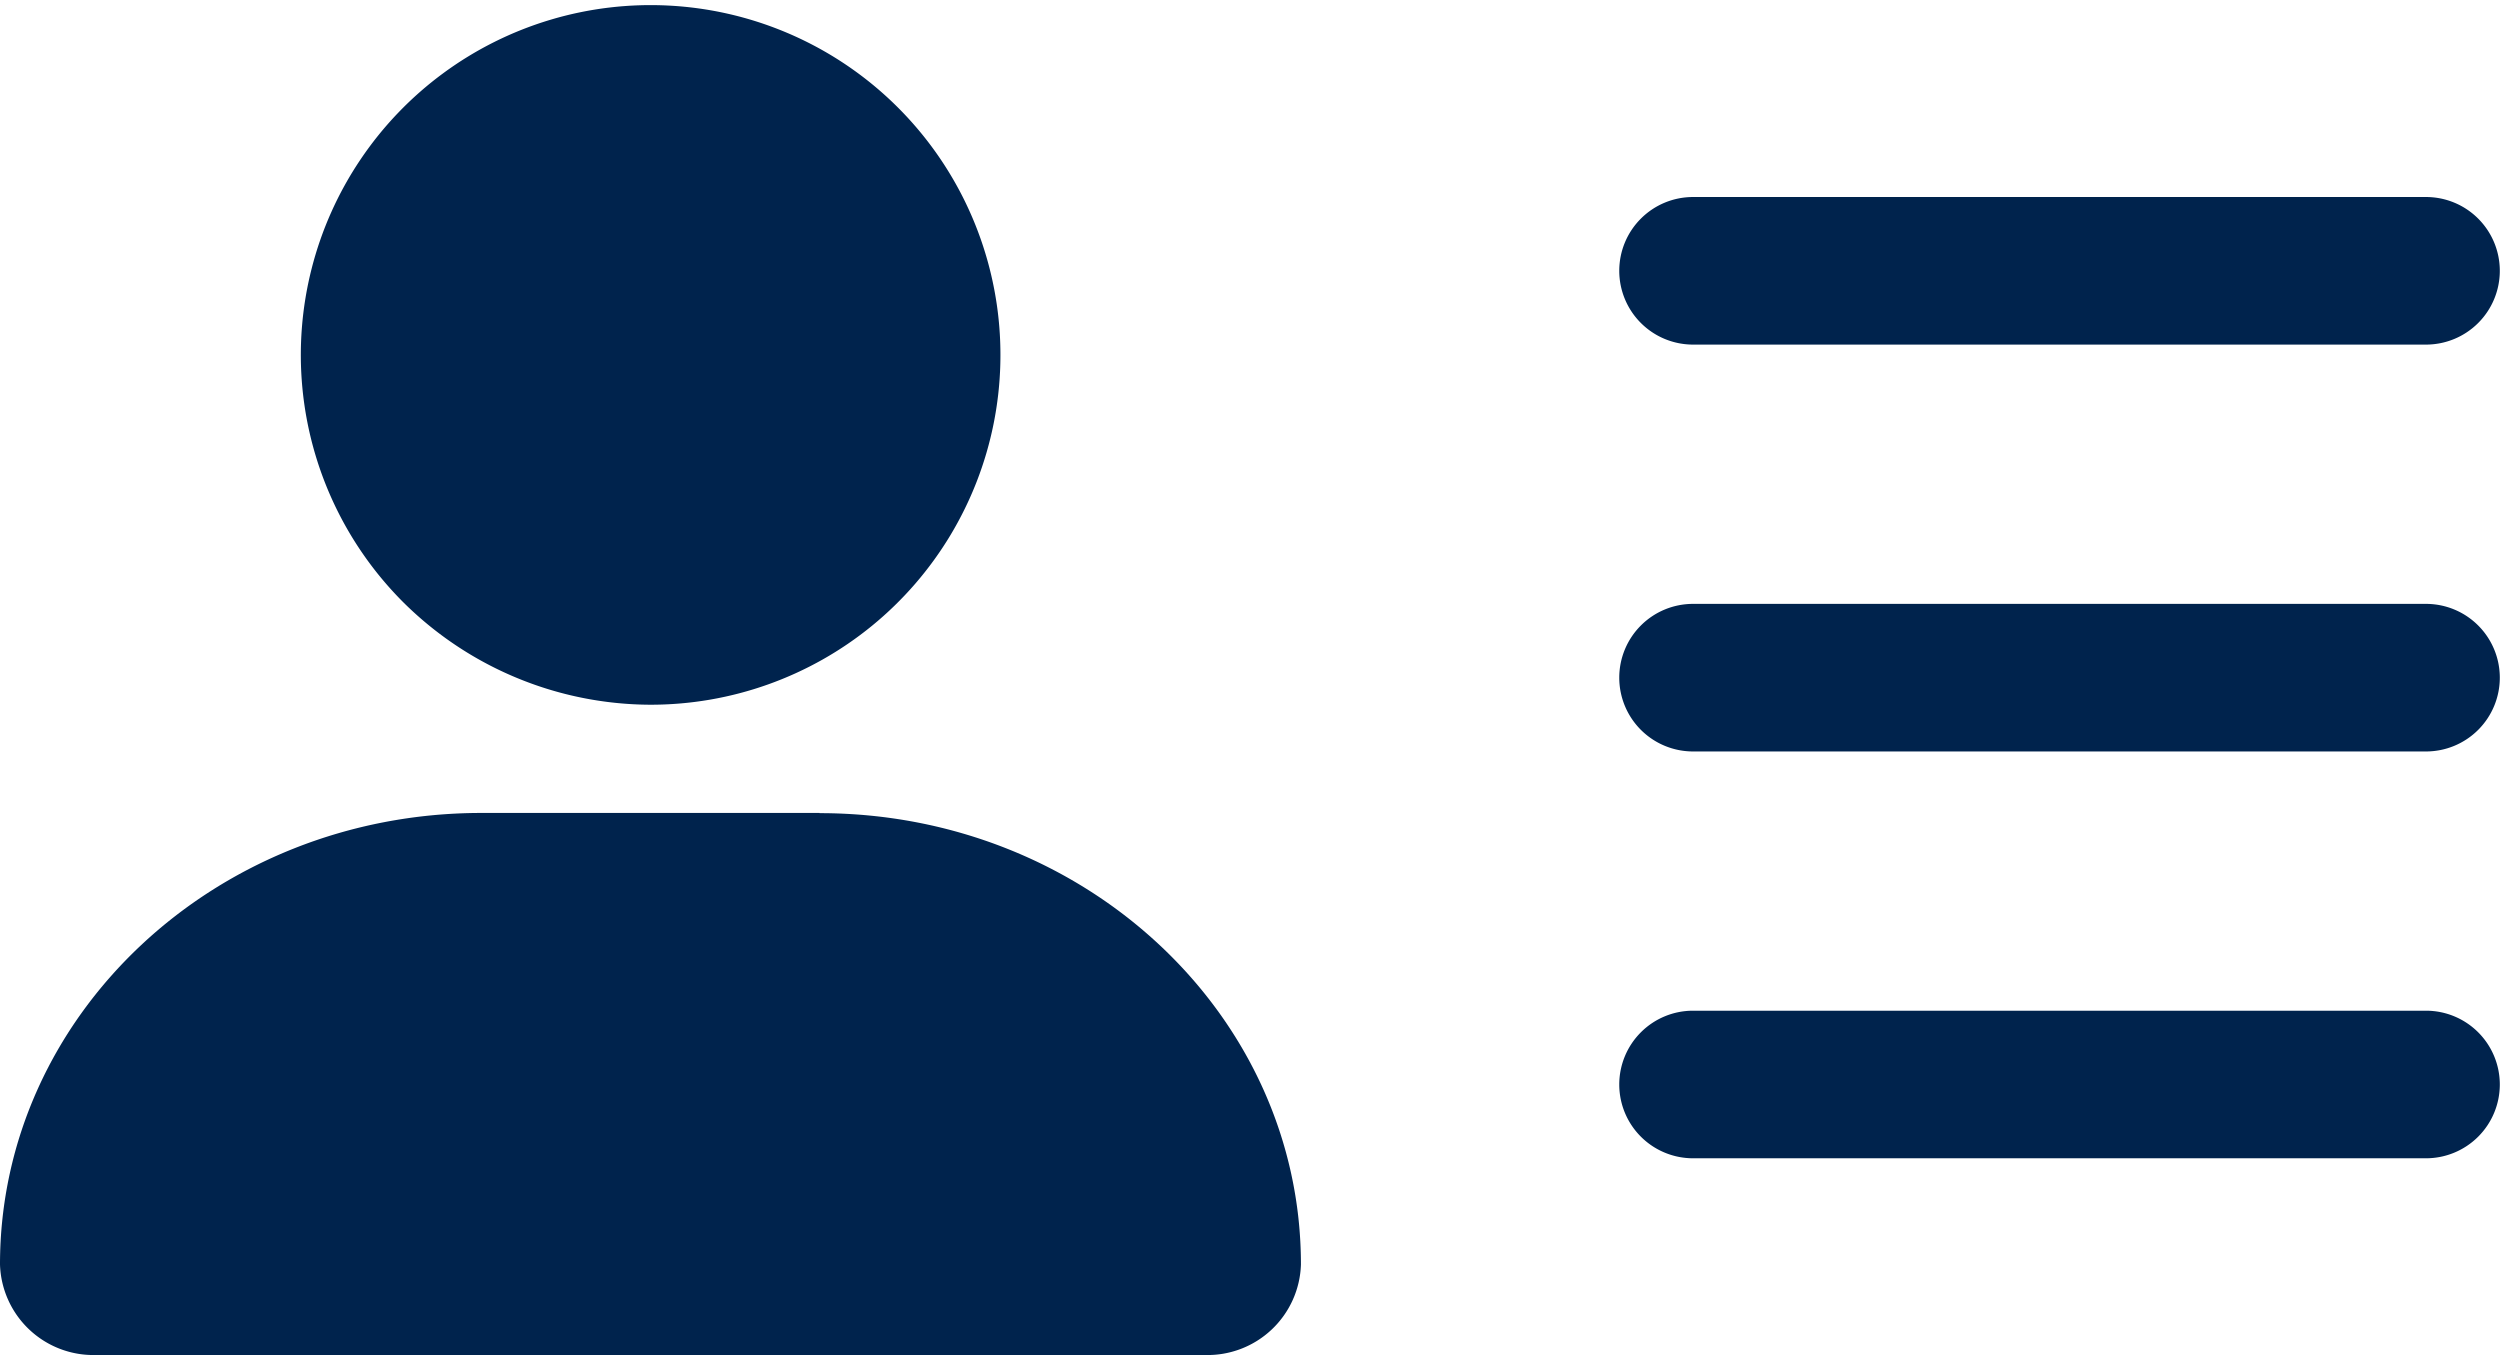 <?xml version="1.0" encoding="UTF-8"?> <svg xmlns="http://www.w3.org/2000/svg" width="50.821" height="27.546" viewBox="0 0 50.821 27.546"><path data-name="Pfad 239976" d="M21.743 21.786a7.111 7.111 0 1 0-5.04-2.105 7.163 7.163 0 0 0 5.04 2.105zm3.444 2.2h-6.873c-5.406 0-9.787 4.112-9.787 9.18a1.9 1.9 0 0 0 1.956 1.839h22.534a1.9 1.9 0 0 0 1.956-1.839c0-5.066-4.38-9.176-9.786-9.176z" transform="translate(-8.527 -7.46)" style="fill:#00234d"></path><g data-name="Gruppe 82164"><path data-name="Linie 236" d="M14.9 1.5H0A1.5 1.5 0 0 1-1.5 0 1.5 1.5 0 0 1 0-1.5h14.9A1.5 1.5 0 0 1 16.4 0a1.5 1.5 0 0 1-1.5 1.5z" transform="translate(34.417 5.505)" style="fill:#00234d"></path><path data-name="Linie 237" d="M14.9 1.5H0A1.5 1.5 0 0 1-1.5 0 1.5 1.5 0 0 1 0-1.5h14.9A1.5 1.5 0 0 1 16.4 0a1.5 1.5 0 0 1-1.5 1.5z" transform="translate(34.417 13.776)" style="fill:#00234d"></path><path data-name="Linie 238" d="M14.9 1.5H0A1.5 1.5 0 0 1-1.5 0 1.5 1.5 0 0 1 0-1.5h14.9A1.5 1.5 0 0 1 16.4 0a1.5 1.5 0 0 1-1.5 1.5z" transform="translate(34.417 22.046)" style="fill:#00234d"></path></g></svg> 
